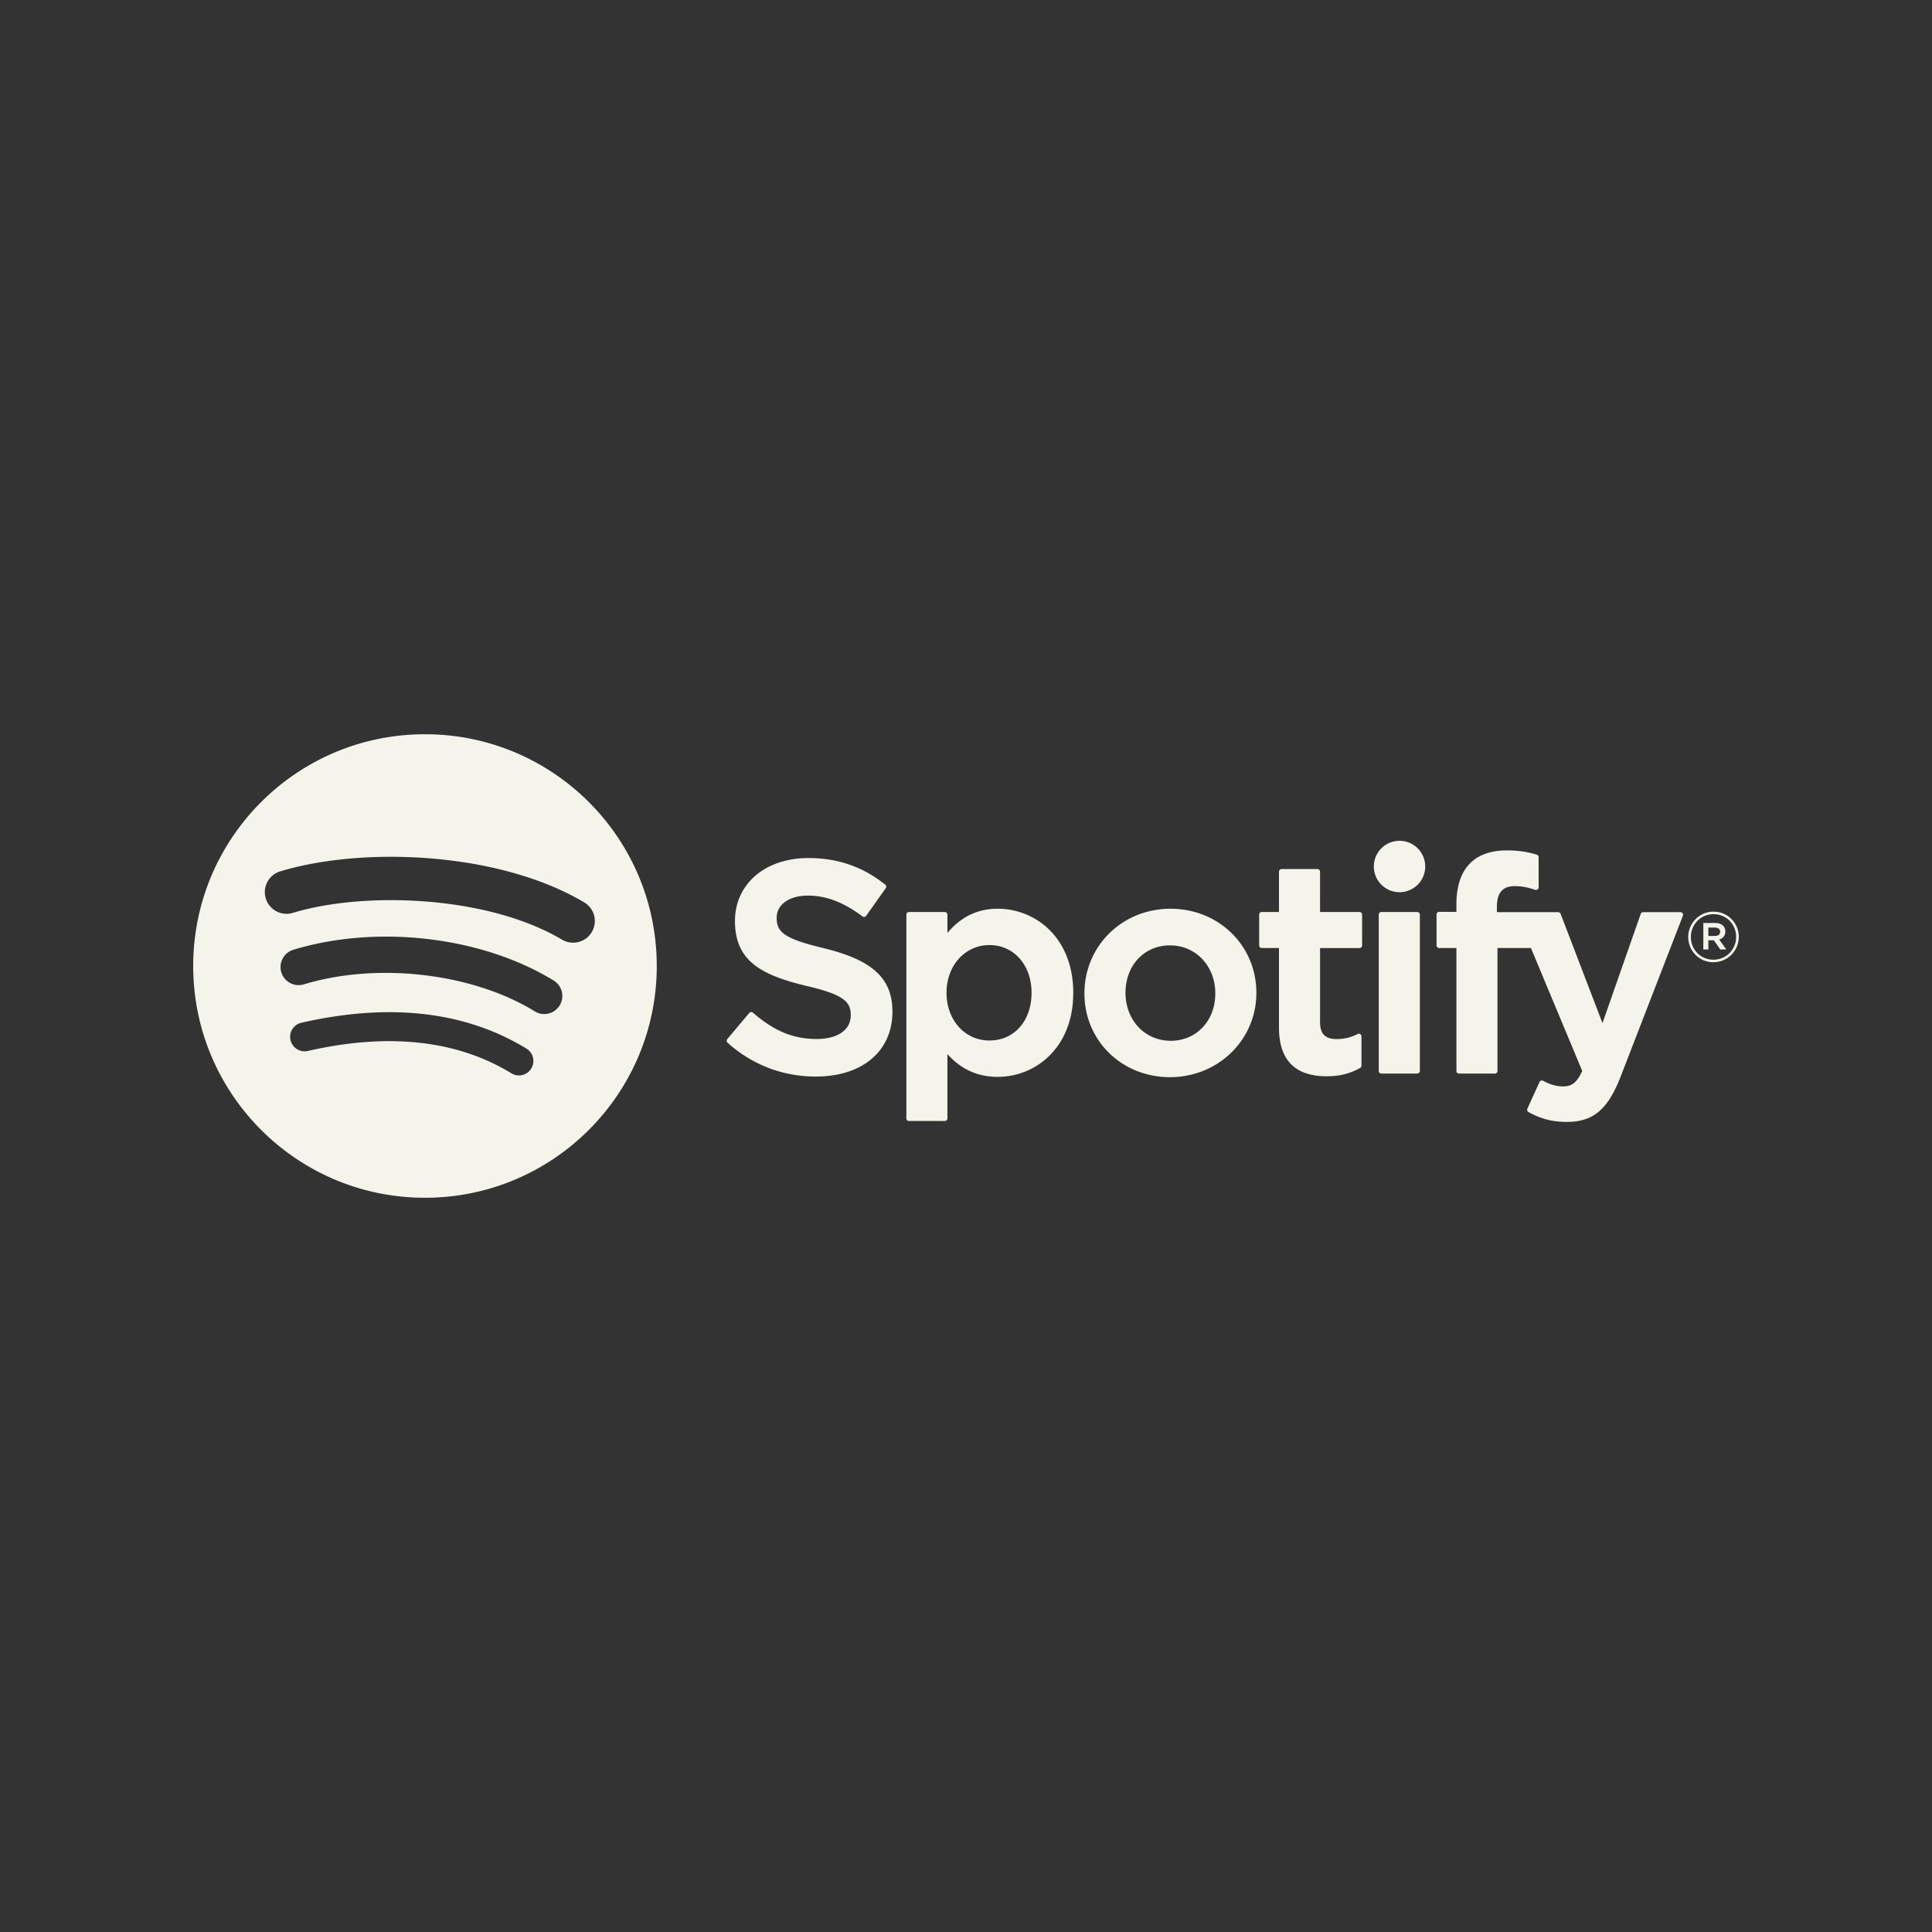 <svg xmlns="http://www.w3.org/2000/svg" viewBox="0 0 500 500"><rect x="0" y="0" width="500" height="500" fill="#333333" stroke="none"/><path d="M109.98 190.02C76.85 190.02 50 216.88 50 250s26.86 59.98 59.98 59.98 59.99-26.85 59.99-59.98-26.85-59.98-59.99-59.98Zm27.51 86.51a3.737 3.737 0 0 1-5.14 1.24c-14.08-8.6-31.81-10.55-52.69-5.78-2.01.46-4.02-.8-4.48-2.82-.46-2.01.8-4.02 2.81-4.48 22.85-5.22 42.45-2.97 58.26 6.69a3.739 3.739 0 0 1 1.24 5.14Zm7.35-16.33c-1.35 2.2-4.23 2.9-6.43 1.54-16.12-9.91-40.7-12.78-59.77-6.99-2.47.75-5.09-.65-5.84-3.12-.74-2.47.65-5.08 3.12-5.83 21.78-6.61 48.87-3.41 67.38 7.97a4.676 4.676 0 0 1 1.54 6.43Zm.63-17.01c-19.33-11.48-51.23-12.54-69.69-6.94-2.96.9-6.1-.77-7-3.74-.9-2.97.77-6.1 3.74-7 21.19-6.43 56.41-5.19 78.67 8.02a5.6 5.6 0 0 1 1.96 7.69c-1.58 2.67-5.03 3.54-7.69 1.96Zm67.73 2.2c-10.36-2.47-12.2-4.2-12.2-7.85 0-3.44 3.24-5.76 8.06-5.76s9.3 1.76 14.15 5.38c.14.11.33.15.51.12.19-.03.34-.13.45-.28l5.06-7.13c.21-.29.15-.7-.13-.92-5.78-4.64-12.28-6.89-19.89-6.89-11.18 0-19 6.71-19 16.31 0 10.3 6.74 13.94 18.39 16.76 9.91 2.28 11.58 4.2 11.58 7.61 0 3.79-3.38 6.15-8.82 6.15-6.05 0-10.98-2.04-16.5-6.81a.691.691 0 0 0-.49-.16c-.19.01-.35.1-.47.24l-5.67 6.75c-.24.29-.21.7.06.95 6.42 5.73 14.31 8.75 22.84 8.75 12.05 0 19.83-6.58 19.83-16.78.02-8.6-5.13-13.36-17.74-16.43h-.02Zm45.03-10.21c-5.22 0-9.51 2.06-13.04 6.27v-4.74c0-.37-.3-.68-.67-.68h-9.28c-.37 0-.67.31-.67.68v52.72c0 .37.3.68.67.68h9.28c.37 0 .67-.31.67-.68v-16.64c3.54 3.96 7.82 5.9 13.04 5.9 9.71 0 19.53-7.47 19.53-21.75.01-14.29-9.81-21.76-19.53-21.76Zm8.74 21.75c0 7.27-4.48 12.35-10.89 12.35s-11.12-5.31-11.12-12.35 4.78-12.35 11.12-12.35c6.31 0 10.89 5.19 10.89 12.35Zm35.97-21.75c-12.5 0-22.29 9.62-22.29 21.91s9.73 21.68 22.14 21.68 22.36-9.59 22.36-21.83-9.76-21.76-22.21-21.76Zm0 34.17c-6.65 0-11.66-5.34-11.66-12.42s4.84-12.27 11.51-12.27 11.73 5.34 11.73 12.43-4.87 12.27-11.58 12.27Zm48.9-33.33h-10.21v-10.43c0-.37-.3-.68-.67-.68h-9.28c-.37 0-.68.31-.68.68v10.43h-4.46c-.37 0-.67.31-.67.68v7.97c0 .37.3.68.67.68H331v20.63c0 8.33 4.15 12.56 12.33 12.56 3.32 0 6.08-.69 8.68-2.16a.66.66 0 0 0 .34-.59v-7.59c0-.23-.12-.45-.32-.57a.65.65 0 0 0-.66-.03c-1.78.9-3.51 1.31-5.44 1.31-2.97 0-4.3-1.35-4.3-4.38v-19.17h10.21c.37 0 .67-.31.67-.68v-7.97a.666.666 0 0 0-.67-.68Zm35.56.04v-1.28c0-3.77 1.45-5.45 4.68-5.45 1.93 0 3.49.38 5.23.96.21.07.44.03.61-.09.18-.13.28-.33.28-.55v-7.81c0-.3-.19-.56-.48-.65-1.83-.55-4.18-1.11-7.71-1.11-8.56 0-13.09 4.82-13.09 13.94v1.96h-4.46c-.37 0-.68.31-.68.68v8.01c0 .37.31.68.68.68h4.46v31.81c0 .38.31.68.68.68h9.27c.38 0 .68-.3.68-.68v-31.81h8.66l13.27 31.81c-1.5 3.34-2.99 4-5.01 4-1.63 0-3.36-.49-5.11-1.45a.725.725 0 0 0-.54-.05c-.18.06-.33.19-.4.37l-3.14 6.9c-.15.33-.02.71.29.88 3.28 1.78 6.24 2.54 9.9 2.54 6.85 0 10.64-3.19 13.97-11.78L435.53 237c.09-.21.06-.45-.07-.63a.674.674 0 0 0-.55-.3h-9.66c-.29 0-.55.18-.64.46l-9.89 28.25-10.83-28.27a.682.682 0 0 0-.63-.44h-15.84Zm-20.62-.04h-9.28c-.37 0-.68.31-.68.68v40.46c0 .38.31.68.68.68h9.28c.37 0 .68-.3.68-.68v-40.45c0-.37-.3-.68-.68-.68Zm-4.58-18.42c-3.67 0-6.65 2.97-6.65 6.65s2.98 6.65 6.65 6.65 6.65-2.98 6.65-6.65-2.98-6.65-6.65-6.65Zm81.24 31.43c-3.67 0-6.53-2.95-6.53-6.53s2.89-6.56 6.56-6.56 6.53 2.95 6.53 6.52-2.89 6.56-6.56 6.56Zm.03-12.44c-3.35 0-5.87 2.66-5.87 5.91s2.51 5.87 5.84 5.87 5.87-2.66 5.87-5.91-2.51-5.87-5.84-5.87Zm1.45 6.55 1.85 2.58h-1.56l-1.66-2.37h-1.43v2.37h-1.3v-6.85h3.05c1.6 0 2.64.81 2.64 2.19 0 1.12-.64 1.81-1.58 2.08Zm-1.1-3.09h-1.7v2.17h1.7c.85 0 1.35-.41 1.35-1.08 0-.7-.51-1.08-1.35-1.08Z" style="fill:#f4f4ea;stroke-width:0"/></svg>